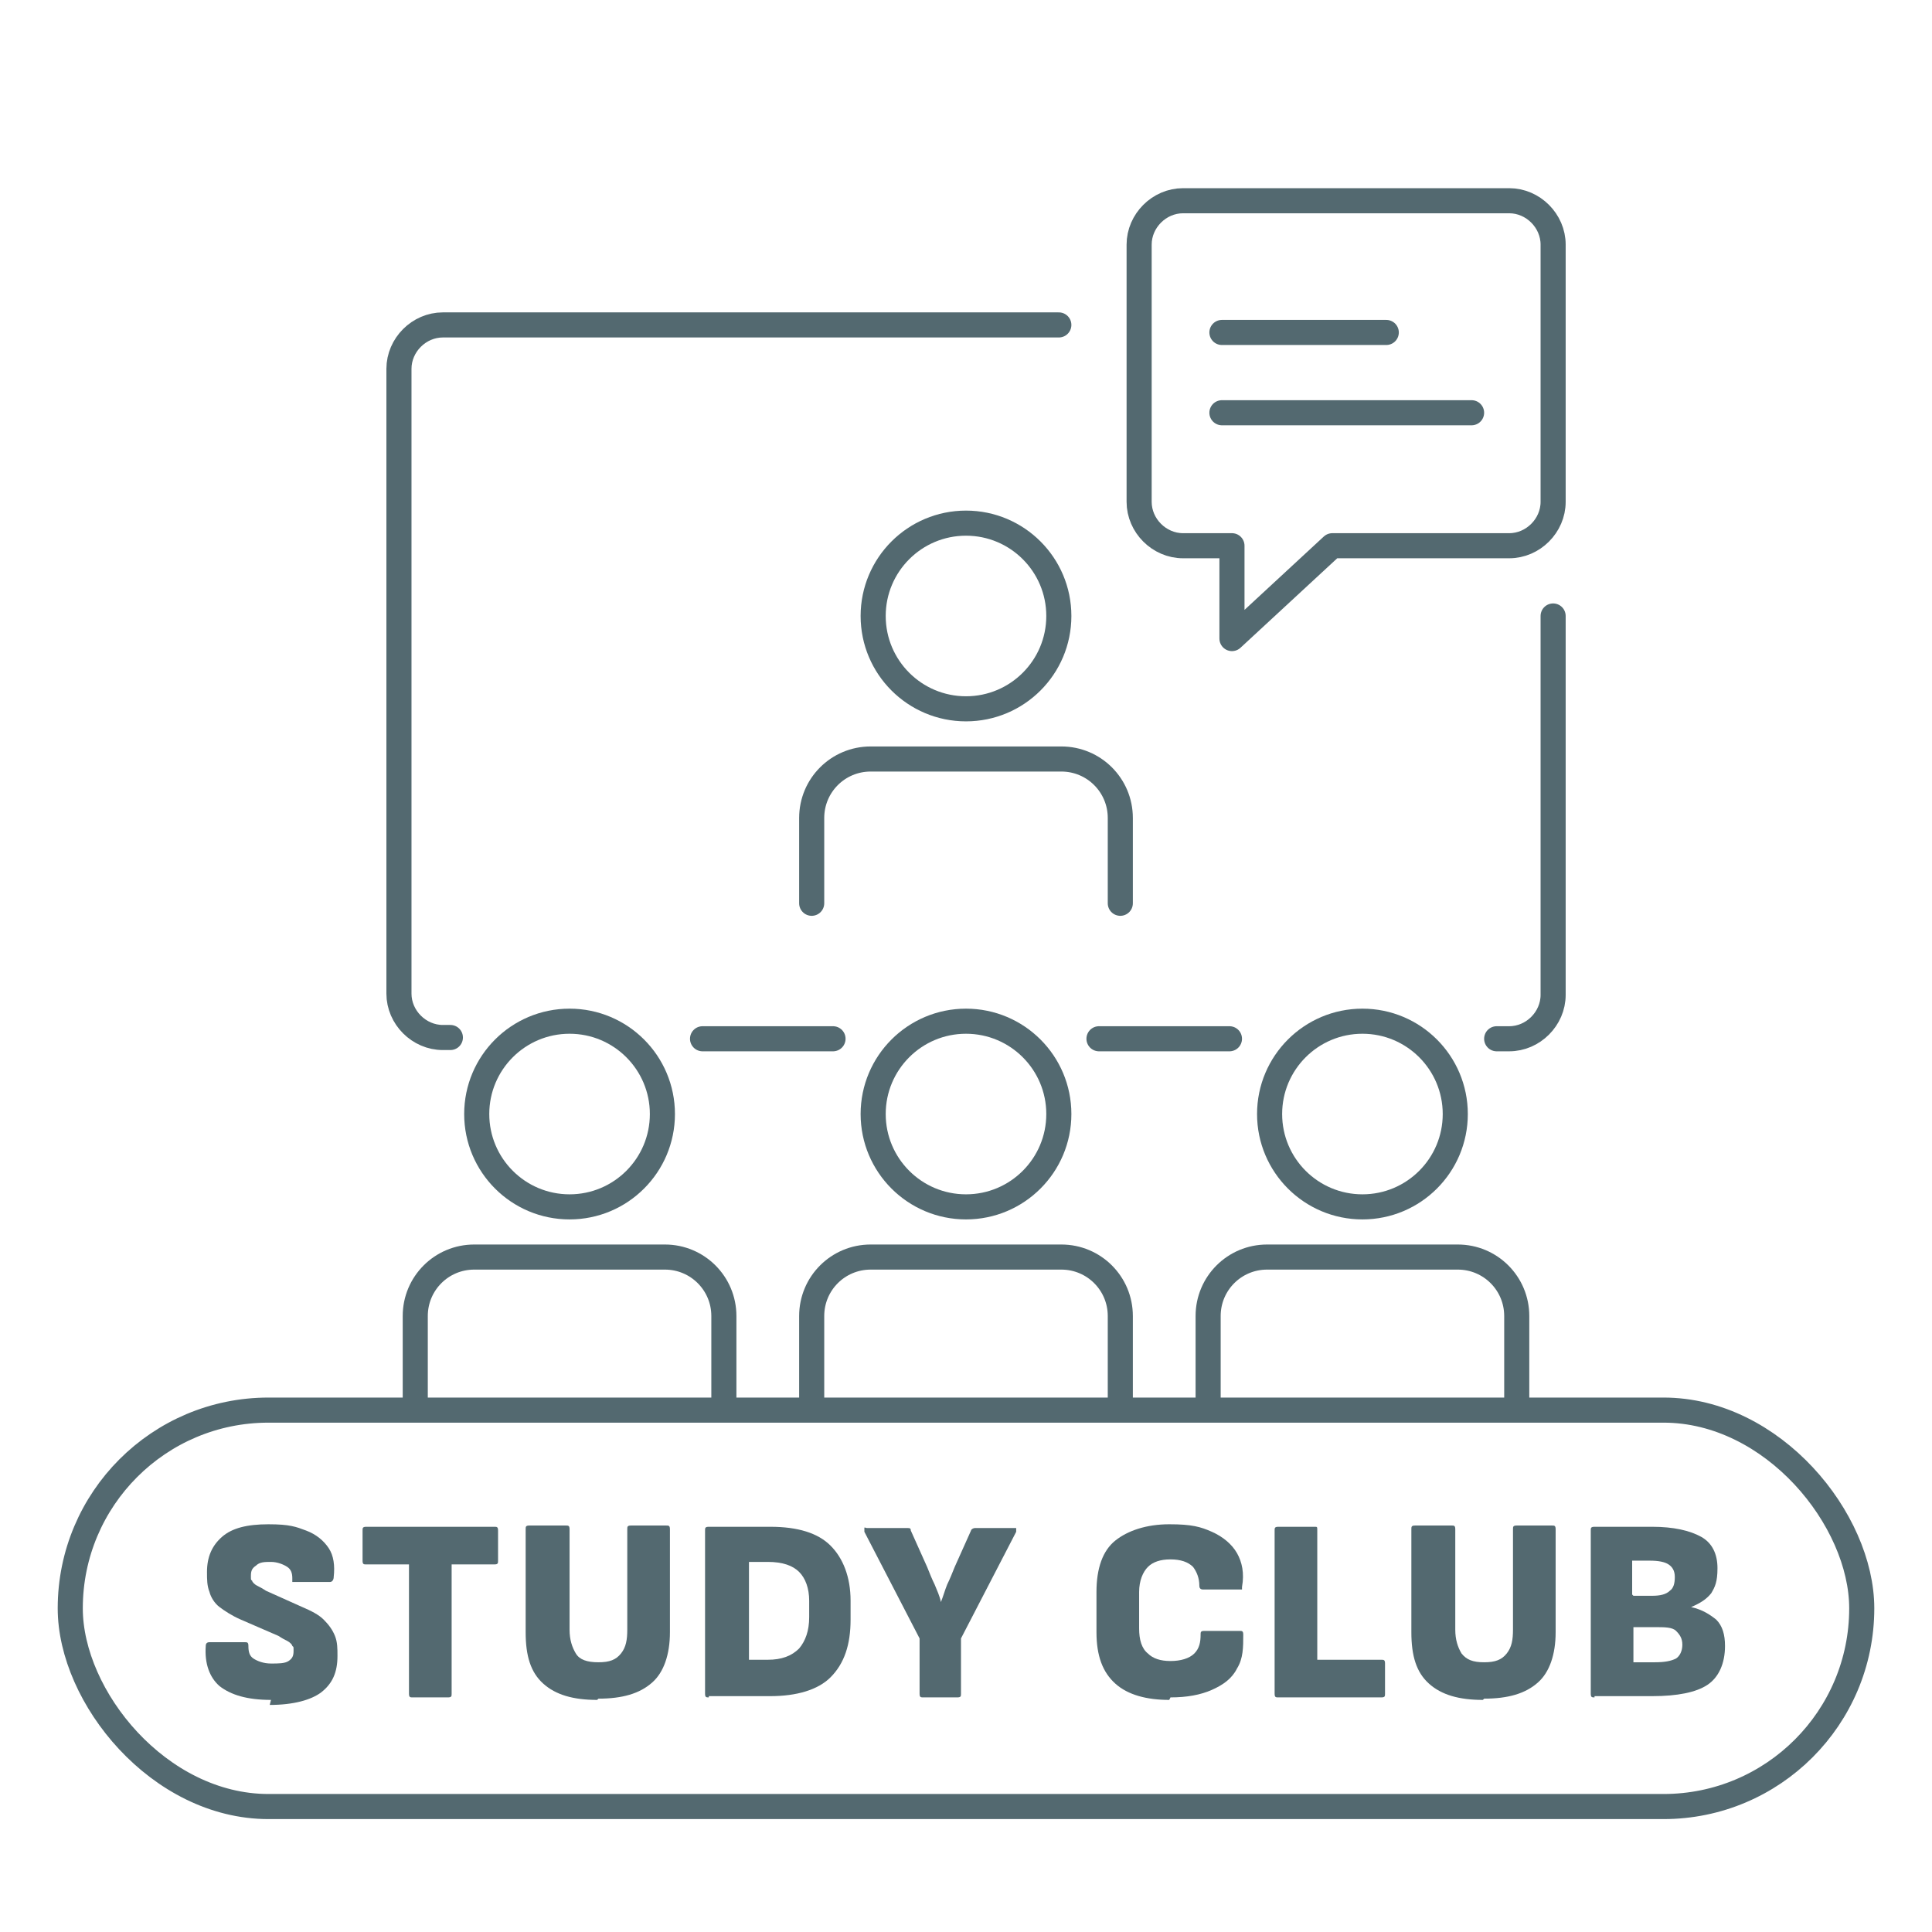 <svg xmlns="http://www.w3.org/2000/svg" id="Layer_1" data-name="Layer 1" viewBox="0 0 154 154"><defs><style>      .cls-1 {        fill: #536970;        stroke-width: 0px;      }      .cls-2 {        stroke-linecap: round;        stroke-linejoin: round;      }      .cls-2, .cls-3 {        fill: none;        stroke: #536970;        stroke-width: 2px;      }      .cls-3 {        stroke-miterlimit: 10;      }    </style></defs><g><circle class="cls-2" cx="77" cy="49.1" r="7.4"></circle><path class="cls-2" d="M64.7,72v-6.8c0-2.6,2.1-4.7,4.7-4.7h15.2c2.6,0,4.7,2.1,4.7,4.7v6.8"></path></g><g><g><circle class="cls-2" cx="45.4" cy="88.8" r="7.4"></circle><path class="cls-2" d="M33.1,111.7v-6.8c0-2.6,2.1-4.7,4.7-4.7h15.2c2.6,0,4.7,2.1,4.7,4.7v6.8"></path></g><g><circle class="cls-2" cx="77" cy="88.8" r="7.4"></circle><path class="cls-2" d="M64.7,111.7v-6.8c0-2.6,2.1-4.7,4.7-4.7h15.2c2.6,0,4.7,2.1,4.7,4.7v6.8"></path></g><g><circle class="cls-2" cx="108.6" cy="88.8" r="7.4"></circle><path class="cls-2" d="M96.3,111.7v-6.8c0-2.6,2.1-4.7,4.7-4.7h15.2c2.6,0,4.7,2.1,4.7,4.7v6.8"></path></g></g><path class="cls-2" d="M84.4,25.9h-49.1c-1.9,0-3.5,1.6-3.5,3.5v49.8c0,1.9,1.6,3.5,3.5,3.5h.6"></path><line class="cls-2" x1="87.6" y1="82.8" x2="98" y2="82.8"></line><line class="cls-2" x1="56" y1="82.8" x2="66.4" y2="82.8"></line><path class="cls-2" d="M119.3,82.8h1c1.9,0,3.5-1.6,3.5-3.5v-30.2"></path><path class="cls-2" d="M98.2,43.5v7.4l8-7.4h14.1c1.9,0,3.5-1.6,3.5-3.5v-20.5c0-1.9-1.6-3.5-3.5-3.5h-26c-1.9,0-3.5,1.6-3.5,3.5v20.5c0,1.9,1.6,3.5,3.5,3.5h3.9Z"></path><line class="cls-2" x1="97.4" y1="26.5" x2="110.5" y2="26.5"></line><line class="cls-2" x1="97.4" y1="32.9" x2="117.3" y2="32.9"></line><g><g><path class="cls-1" d="M21.6,135.5c-1.9,0-3.2-.4-4.1-1.1-.8-.7-1.2-1.8-1.1-3.2,0-.2.1-.3.3-.3h2.8c.2,0,.3,0,.3.3,0,.5.1.8.4,1,.3.2.8.4,1.4.4s1.1,0,1.4-.2c.3-.2.4-.4.4-.8s0-.3-.1-.4c0-.1-.2-.3-.4-.4-.2-.1-.4-.2-.7-.4l-3-1.3c-.7-.3-1.3-.7-1.7-1s-.7-.8-.8-1.2c-.2-.5-.2-1-.2-1.6,0-1.2.4-2.1,1.2-2.8.8-.7,2-1,3.7-1s2.2.2,3,.5c.8.3,1.4.8,1.8,1.4.4.6.5,1.4.4,2.3,0,.2-.1.4-.3.4h-2.8c0,0-.2,0-.2,0s0-.1,0-.3c0-.4-.1-.7-.4-.9s-.8-.4-1.3-.4-.9,0-1.2.3c-.3.2-.4.4-.4.8s0,.3.1.4c0,.1.2.3.4.4.2.1.4.2.7.4l2.9,1.3c.7.3,1.3.6,1.7,1,.4.4.7.8.9,1.3.2.5.2,1,.2,1.6,0,1.3-.4,2.2-1.3,2.9-.8.6-2.2,1-4.1,1Z"></path><path class="cls-1" d="M32.9,135.3c-.2,0-.3,0-.3-.3v-10.3h-3.4c-.2,0-.3,0-.3-.3v-2.4c0-.2,0-.3.3-.3h10.2c.2,0,.3,0,.3.3v2.4c0,.2,0,.3-.3.3h-3.4v10.3c0,.2,0,.3-.3.3h-2.8Z"></path><path class="cls-1" d="M47.6,135.5c-1.9,0-3.3-.4-4.3-1.3-1-.9-1.4-2.2-1.4-4.1v-8.2c0-.2,0-.3.3-.3h2.9c.2,0,.3,0,.3.3v8c0,.8.2,1.4.5,1.9s.9.7,1.8.7,1.4-.2,1.8-.7.5-1.1.5-1.9v-8c0-.2,0-.3.3-.3h2.8c.2,0,.3,0,.3.3v8.2c0,1.8-.5,3.2-1.4,4-1,.9-2.4,1.3-4.3,1.3Z"></path><path class="cls-1" d="M56.5,135.3c-.2,0-.3,0-.3-.3v-13c0-.2,0-.3.3-.3h4.9c2.2,0,3.8.5,4.8,1.5s1.6,2.5,1.6,4.4v1.5c0,2-.5,3.5-1.6,4.6-1,1-2.7,1.5-4.8,1.5h-4.9ZM59.7,132.3h1.5c1.1,0,1.9-.3,2.5-.9.5-.6.8-1.4.8-2.5v-1.3c0-1-.3-1.8-.8-2.3s-1.3-.8-2.5-.8h-1.5v7.7Z"></path><path class="cls-1" d="M73.6,135.3c-.2,0-.3,0-.3-.3v-4.4l-4.4-8.5c0-.1,0-.2,0-.3s.1,0,.2,0h3.2c.2,0,.3,0,.3.2l1.3,2.9c.2.5.4,1,.6,1.4.2.5.4.9.5,1.4h0c.2-.5.3-.9.5-1.4.2-.4.4-.9.6-1.4l1.3-2.9c0-.1.2-.2.3-.2h3.1c0,0,.2,0,.2,0s0,.1,0,.3l-4.4,8.5v4.4c0,.2,0,.3-.3.3h-2.9Z"></path><path class="cls-1" d="M93.2,135.5c-1.8,0-3.3-.4-4.3-1.3s-1.5-2.2-1.5-4.1v-3.2c0-1.9.5-3.3,1.5-4.1s2.5-1.3,4.3-1.3,2.5.2,3.4.6c.9.4,1.6,1,2,1.7s.6,1.6.4,2.7c0,0,0,.2,0,.2,0,0-.1,0-.2,0h-2.9c-.2,0-.3-.1-.3-.3,0-.6-.2-1.1-.5-1.5-.4-.4-1-.6-1.8-.6s-1.4.2-1.8.6c-.4.4-.7,1.1-.7,2v2.9c0,.9.2,1.6.7,2,.4.4,1,.6,1.8.6s1.5-.2,1.9-.6c.4-.4.5-.9.5-1.5,0-.2,0-.3.3-.3h2.8c.2,0,.3,0,.3.3,0,1,0,1.9-.5,2.7-.4.8-1.1,1.3-2,1.7-.9.4-2,.6-3.3.6Z"></path><path class="cls-1" d="M101.9,135.3c-.2,0-.3,0-.3-.3v-13c0-.2,0-.3.3-.3h2.9c.2,0,.2,0,.2.3v10.3h5.1c.2,0,.3,0,.3.3v2.4c0,.2,0,.3-.3.3h-8.3Z"></path><path class="cls-1" d="M118.2,135.5c-1.9,0-3.3-.4-4.3-1.3-1-.9-1.4-2.2-1.4-4.1v-8.2c0-.2,0-.3.3-.3h2.9c.2,0,.3,0,.3.3v8c0,.8.2,1.4.5,1.9.4.5.9.7,1.8.7s1.4-.2,1.8-.7c.4-.5.5-1.1.5-1.9v-8c0-.2,0-.3.3-.3h2.8c.2,0,.3,0,.3.3v8.2c0,1.8-.5,3.2-1.4,4-1,.9-2.4,1.3-4.3,1.3Z"></path><path class="cls-1" d="M127.1,135.3c-.2,0-.3,0-.3-.3v-13c0-.2,0-.3.3-.3h4.6c1.7,0,3,.3,3.9.8s1.3,1.4,1.3,2.5-.2,1.5-.5,2c-.4.5-.9.8-1.6,1.1h0c.9.2,1.5.6,2,1,.5.5.7,1.2.7,2.1,0,1.4-.5,2.5-1.4,3.1-.9.6-2.4.9-4.4.9h-4.6ZM130.2,127.2h1.5c.6,0,1.1-.1,1.4-.4.3-.2.4-.6.4-1.1s-.2-.8-.5-1-.8-.3-1.5-.3h-1.4v2.7ZM130.2,132.5h1.7c.8,0,1.3-.1,1.7-.3.3-.2.5-.6.5-1.1s-.2-.8-.5-1.1-.9-.3-1.7-.3h-1.7v2.9Z"></path></g><rect class="cls-3" x="5.6" y="112.4" width="142.8" height="31.6" rx="15.8" ry="15.8"></rect></g></svg>